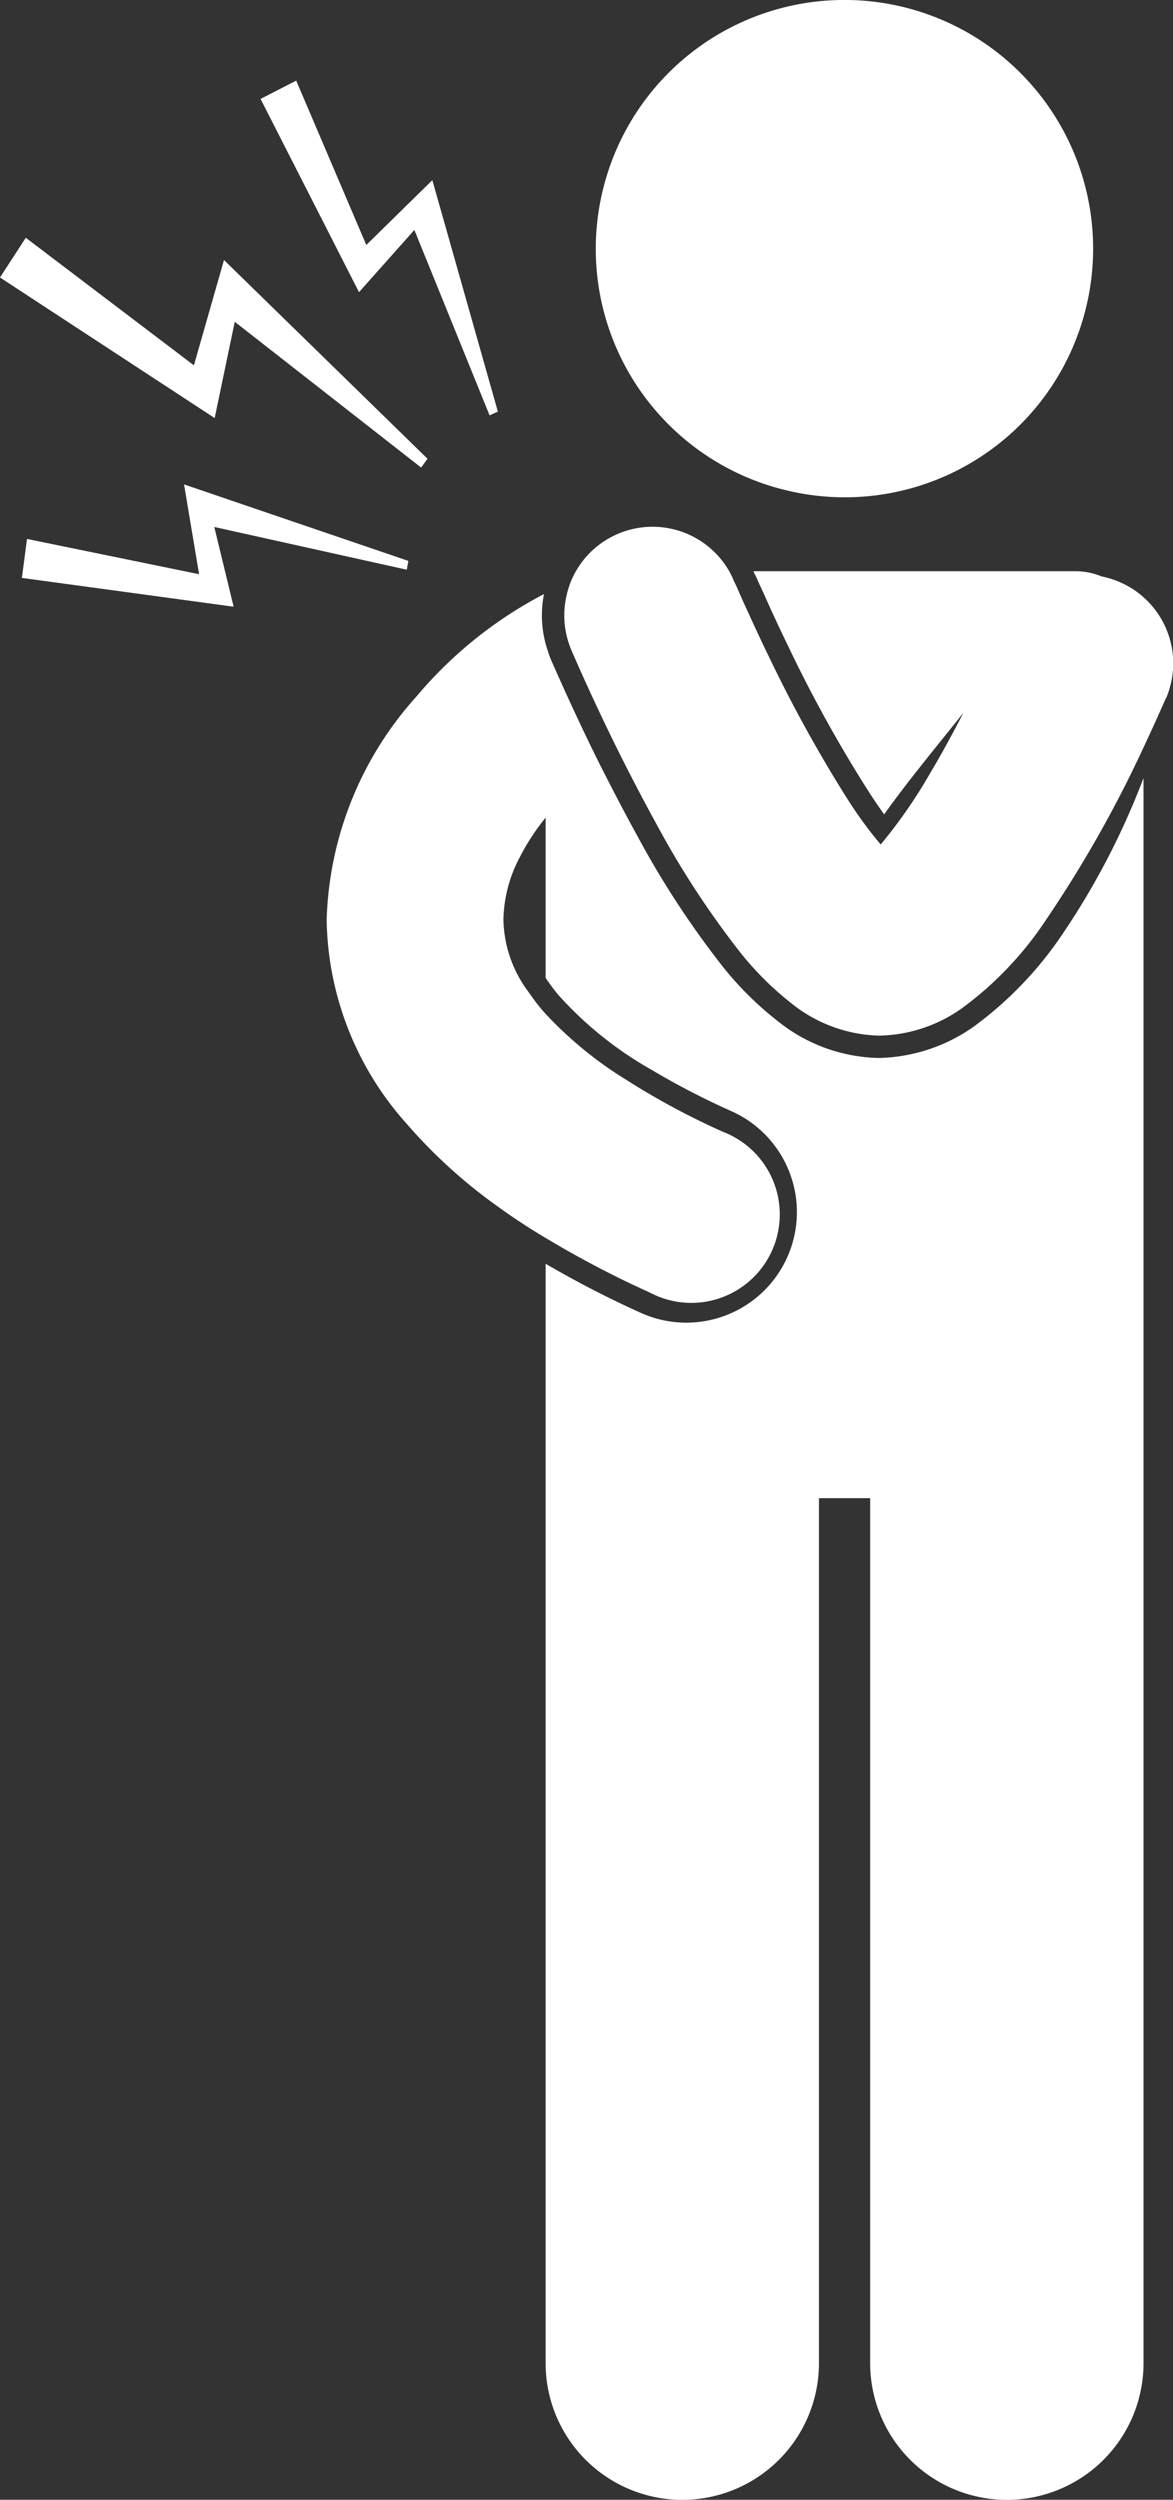 <?xml version="1.0" encoding="UTF-8"?> <svg xmlns="http://www.w3.org/2000/svg" width="15.595" height="33.233" viewBox="0 0 15.595 33.233"><rect x="0" y="0" width="15.595" height="33.233" fill="#333333" stroke="none"/><g id="Groupe_50" data-name="Groupe 50" transform="translate(1340.098 -1476.6)"><g id="Groupe_27" data-name="Groupe 27" transform="translate(-1330.042 1484.275)"><path id="Tracé_35" data-name="Tracé 35" d="M0,0C.022.052.052.119.091.2.2.447.313.689.428.926A18.061,18.061,0,0,0,1.462,2.8c.062.1.172.262.237.352.287-.407.694-.9,1.052-1.349-.133.258-.282.536-.44.8a6.677,6.677,0,0,1-.658.949,5.41,5.41,0,0,1-.435-.593A18.471,18.471,0,0,1,.166,1.054C.023.761-.094.5-.174.326L-.266.117-.3.047A.931.931,0,0,0-.36-.079a1.174,1.174,0,0,0-1.478-.5,1.171,1.171,0,0,0-.629.637,1.25,1.25,0,0,0-.074.276A1.172,1.172,0,0,0-2.46.966c.006.015.259.61.642,1.38.147.293.312.611.49.935A11.909,11.909,0,0,0-.23,4.967a4.123,4.123,0,0,0,.7.7,1.932,1.932,0,0,0,1.163.426,1.956,1.956,0,0,0,1.1-.364A4.593,4.593,0,0,0,3.843,4.565,16.206,16.206,0,0,0,5.15,2.256c.181-.384.288-.641.3-.655a.933.933,0,0,0,.034-.093A1.176,1.176,0,0,0,4.822.06a1.2,1.2,0,0,0-.233-.072A.915.915,0,0,0,4.23-.081l-4.266,0a.093.093,0,0,0,0,.01Z" fill="#fff"></path></g><g id="Groupe_28" data-name="Groupe 28" transform="translate(-1328.12 1476.686)"><path id="Tracé_36" data-name="Tracé 36" d="M0,0A3.306,3.306,0,0,1,2.469,3.969,3.3,3.3,0,0,1-1.5,6.438a3.3,3.3,0,0,1-2.47-3.969A3.305,3.305,0,0,1,0,0" fill="#fff"></path></g><g id="Groupe_29" data-name="Groupe 29" transform="translate(-1334.566 1485.865)"><path id="Tracé_37" data-name="Tracé 37" d="M0,0A4.63,4.63,0,0,0-1.189,2.965,4.153,4.153,0,0,0-.127,5.673,6.878,6.878,0,0,0,1.11,6.792c.191.138.395.272.611.4a13.3,13.3,0,0,0,1.387.727A1.176,1.176,0,1,0,4.08,5.782a9.96,9.96,0,0,1-1.3-.7,5.145,5.145,0,0,1-1.058-.868c-.02-.022-.039-.043-.057-.065-.07-.083-.126-.163-.18-.239a1.65,1.65,0,0,1-.324-.948,1.835,1.835,0,0,1,.214-.824,2.978,2.978,0,0,1,.347-.533V3.735a2.7,2.7,0,0,0,.169.227,4.907,4.907,0,0,0,1.247,1A10.236,10.236,0,0,0,4.2,5.511a1.469,1.469,0,0,1,.731,1.946,1.47,1.47,0,0,1-1.945.731,13.748,13.748,0,0,1-1.264-.652V22.152a1.817,1.817,0,0,0,3.634,0v-11.5h.681v11.5a1.817,1.817,0,0,0,3.634,0V6.732l0-5.653A10.051,10.051,0,0,1,8.6,3.144a4.94,4.94,0,0,1-1.18,1.235A2.266,2.266,0,0,1,6.156,4.8H6.148a2.209,2.209,0,0,1-1.33-.482,4.363,4.363,0,0,1-.754-.749A12.086,12.086,0,0,1,2.935,1.836C2.76,1.519,2.6,1.208,2.452.917,2.12.251,1.879-.3,1.794-.493a1.809,1.809,0,0,1-.062-.179A1.463,1.463,0,0,1,1.7-1.367,5.594,5.594,0,0,0,0,0Z" fill="#fff"></path></g><g id="Groupe_31" data-name="Groupe 31" transform="translate(-1336.977 1480.878)"><path id="Tracé_39" data-name="Tracé 39" d="M0,0,2.478,1.938l.085-.117L-.143-.821l-.4,1.4L-2.778-1.117l-.343.528L-.267,1.28Z" fill="#fff"></path></g><g id="Groupe_32" data-name="Groupe 32" transform="translate(-1334.589 1479.657)"><path id="Tracé_40" data-name="Tracé 40" d="M0,0,1,2.465l.11-.05L.239-.662-.639.2l-.932-2.185-.474.243L-.736.827Z" fill="#fff"></path></g><g id="Groupe_33" data-name="Groupe 33" transform="translate(-1334.669 1484.057)"><path id="Tracé_41" data-name="Tracé 41" d="M0,0-2.982-1.017l.2,1.194L-5.07-.292l-.068.518,2.815.383L-2.58-.451-.021.117Z" fill="#fff"></path></g></g></svg> 